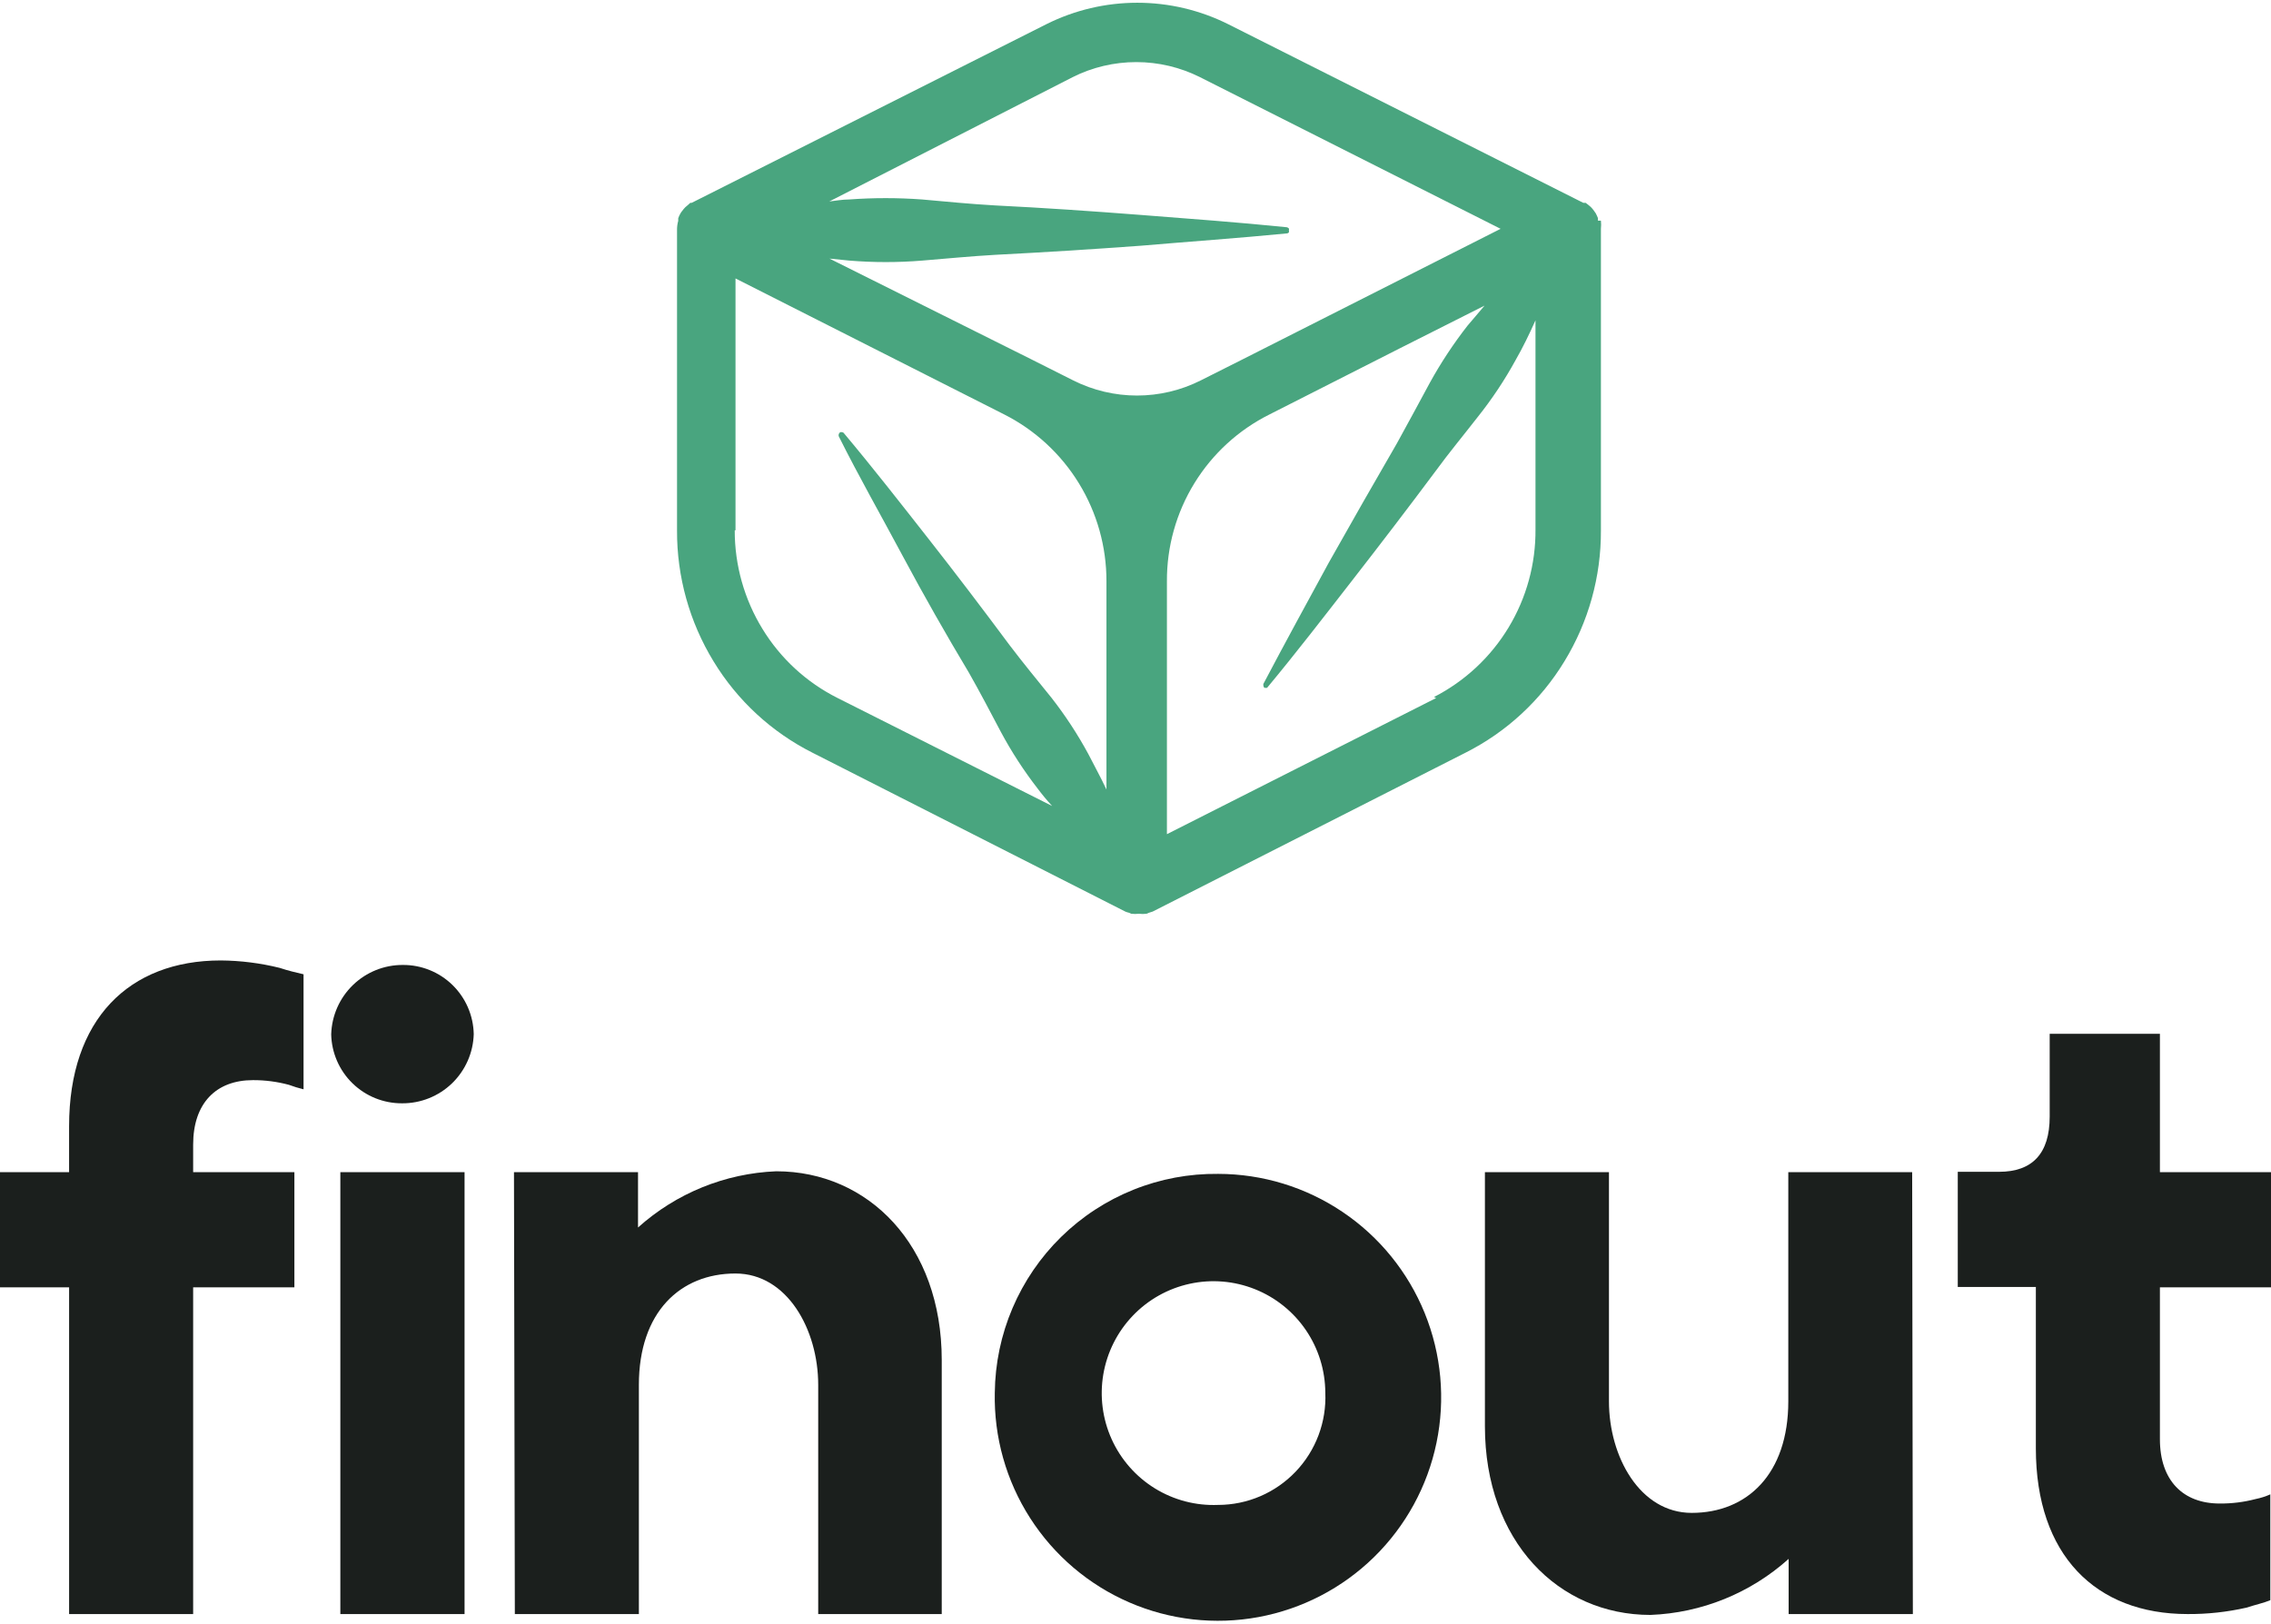 <?xml version="1.0" encoding="UTF-8"?><svg id="finout" xmlns="http://www.w3.org/2000/svg" width="200" height="143" viewBox="0 0 200 143"><g id="full-colour"><path d="M140.726,19.437v-.227c-.056-.143-.12-.283-.192-.42l-.158-.227c-.083-.118-.176-.23-.279-.332l-.227-.192-.227-.175h-.122c-.029-.007-.059-.007-.087,0l-31.272-15.734c-2.486-1.242-5.227-1.889-8.005-1.889-2.779,0-5.519.647-8.006,1.889l-31.236,15.734h-.122l-.21.192-.227.192c-.102.103-.196.214-.279.332-.062.068-.115.145-.157.227-.078.133-.143.273-.192.42v.227c-.069.245-.104.497-.105.752v26.52c-.017,4.064,1.095,8.053,3.213,11.521,2.097,3.453,5.122,6.246,8.73,8.059l27.535,13.985c.107.045.218.08.331.105l.192.087c.226.025.454.025.681,0,.221.027.444.027.664,0l.21-.087.331-.105,27.535-13.985c3.607-1.813,6.632-4.606,8.73-8.059,2.117-3.467,3.23-7.456,3.212-11.521v-26.572c.026-.238.026-.478,0-.717h-.262ZM94.457,6.798c1.742-.874,3.664-1.329,5.613-1.329s3.871.455,5.613,1.329l26.47,13.356-22.698,11.486-3.719,1.871c-1.74.874-3.659,1.328-5.605,1.328-1.945,0-3.865-.455-5.604-1.328l-3.719-1.871-17.757-8.863,1.746.175c2.138.175,4.287.175,6.425,0,2.13-.175,4.278-.385,6.425-.507,4.284-.221,8.567-.489,12.851-.804,4.278-.367,8.555-.664,12.851-1.084.061-.008.118-.039.158-.087.016-.051.016-.106,0-.157.018-.063.018-.13,0-.192-.047-.051-.108-.087-.175-.105h0c-4.295-.437-8.573-.752-12.851-1.084-4.278-.332-8.573-.629-12.851-.839-2.148-.122-4.295-.332-6.425-.524-2.139-.157-4.286-.157-6.425,0-.611,0-1.24.122-1.746.175l21.424-10.944ZM64.774,46.709v-22.184l23.658,11.975c2.715,1.374,4.995,3.476,6.586,6.072,1.591,2.596,2.43,5.584,2.424,8.63v18.338c-.507-1.084-1.083-2.115-1.607-3.147-.939-1.73-2.019-3.378-3.23-4.93-1.24-1.538-2.497-3.059-3.702-4.65-2.339-3.147-4.714-6.276-7.158-9.388s-4.871-6.224-7.421-9.265c-.017-.026-.04-.048-.068-.063-.027-.015-.058-.024-.089-.024-.027-.013-.057-.019-.087-.019-.03,0-.06.006-.087.019-.059.036-.102.092-.122.157-.027.067-.027.143,0,.21,1.746,3.496,3.737,6.993,5.605,10.489,1.868,3.496,3.859,6.993,5.849,10.314.995,1.748,1.903,3.496,2.829,5.245.931,1.736,2.006,3.391,3.212,4.947.404.541.835,1.061,1.292,1.556l-18.892-9.51c-2.731-1.368-5.024-3.475-6.617-6.084-1.604-2.613-2.45-5.621-2.444-8.689h.07ZM126.478,61.481l-23.711,11.992v-22.254c-.019-3.055.819-6.054,2.418-8.656,1.599-2.602,3.894-4.703,6.626-6.064l11.506-5.839,7.421-3.741c-.507.594-.995,1.189-1.484,1.748-1.245,1.592-2.36,3.281-3.335,5.052-.943,1.748-1.886,3.496-2.898,5.332-2.026,3.496-4.022,6.993-5.989,10.489-1.903,3.496-3.876,7.098-5.761,10.681-.013.03-.02.063-.02.096s.006.066.02.096c.001.036.011.07.029.101.019.031.045.056.075.074h.209c2.585-3.112,5.046-6.311,7.508-9.475,2.462-3.164,4.924-6.381,7.333-9.615,1.187-1.626,2.48-3.182,3.702-4.755,1.26-1.578,2.382-3.263,3.352-5.035.612-1.066,1.187-2.238,1.747-3.496v18.391c.029,3.053-.792,6.055-2.371,8.667-1.578,2.612-3.853,4.733-6.569,6.123l.192.087Z" style="fill:#49a57f;"/><path d="M6.086,142.164h10.924v-28.777h8.916v-10.145h-8.916v-2.423c0-3.656,2.024-5.682,5.264-5.682,1.069-.004,2.133.134,3.165.412.423.156.855.289,1.293.396v-10.131c-.654-.152-1.369-.32-2.1-.564-1.698-.421-3.439-.641-5.188-.655-8.094,0-13.359,5.195-13.359,14.594v4.053H0v10.145h6.086v28.777Z" style="fill:#1b1f1d;"/><path d="M29.973,142.164h10.939v-38.922h-10.939v38.922ZM29.167,91.085c.032,1.632.704,3.187,1.872,4.327,1.167,1.14,2.736,1.774,4.367,1.766,1.639.012,3.218-.618,4.399-1.757s1.868-2.695,1.916-4.336c-.032-1.633-.704-3.187-1.871-4.327-1.167-1.14-2.736-1.775-4.367-1.766-1.638-.009-3.215.623-4.394,1.762-1.179,1.138-1.868,2.692-1.92,4.332h0Z" style="fill:#1b1f1d;"/><path d="M45.34,142.164h10.924v-20.185c0-6.413,3.652-9.81,8.505-9.81,4.564,0,7.288,4.951,7.288,9.81v20.185h10.879v-22.379c0-10.13-6.482-16.62-14.576-16.62-4.509.182-8.814,1.933-12.172,4.952h0v-4.875h-10.924l.076,38.922Z" style="fill:#1b1f1d;"/><path d="M107.281,132.551c-1.961.082-3.901-.425-5.573-1.455-1.671-1.031-2.996-2.538-3.806-4.328-.809-1.79-1.065-3.782-.736-5.719.33-1.937,1.231-3.732,2.587-5.153,1.356-1.422,3.105-2.404,5.023-2.822,1.918-.419,3.917-.253,5.74.475,1.823.727,3.387,1.984,4.492,3.608,1.105,1.625,1.7,3.542,1.708,5.508.055,1.276-.148,2.549-.597,3.746-.449,1.195-1.134,2.287-2.016,3.211-.881.923-1.939,1.659-3.111,2.163-1.172.503-2.434.764-3.71.767h0ZM87.608,122.665c-.082,3.909,1.001,7.753,3.111,11.042,2.109,3.29,5.148,5.877,8.732,7.43,3.583,1.553,7.547,2.003,11.387,1.292,3.839-.711,7.38-2.55,10.171-5.285,2.791-2.734,4.706-6.238,5.499-10.066.795-3.827.432-7.805-1.04-11.426-1.473-3.621-3.99-6.72-7.228-8.903-3.239-2.184-7.054-3.352-10.959-3.355-2.556-.03-5.093.444-7.465,1.397-2.373.953-4.535,2.364-6.362,4.154-1.827,1.789-3.283,3.923-4.287,6.277-1.003,2.354-1.532,4.883-1.558,7.443h0Z" style="fill:#1b1f1d;"/><path d="M179.292,127.57c0,9.399,5.264,14.594,13.359,14.594,1.745.012,3.485-.178,5.188-.564.73-.243,1.522-.412,2.1-.655v-9.323c-.415.185-.849.322-1.293.412-1.033.272-2.097.404-3.165.395-3.225,0-5.264-2.026-5.264-5.667v-13.375h9.783v-10.145h-9.783v-12.187h-9.707v7.297c0,3.245-1.521,4.859-4.458,4.859h-3.637v10.146h6.877v14.213Z" style="fill:#1b1f1d;"/><path d="M168.399,103.242h-10.909v20.185c0,6.413-3.637,9.826-8.506,9.826-4.564,0-7.288-4.951-7.288-9.826v-20.185h-10.924v22.379c0,10.145,6.482,16.62,14.576,16.62,4.508-.173,8.815-1.919,12.172-4.936h0v4.86h10.94l-.061-38.922Z" style="fill:#1b1f1d;"/></g></svg>